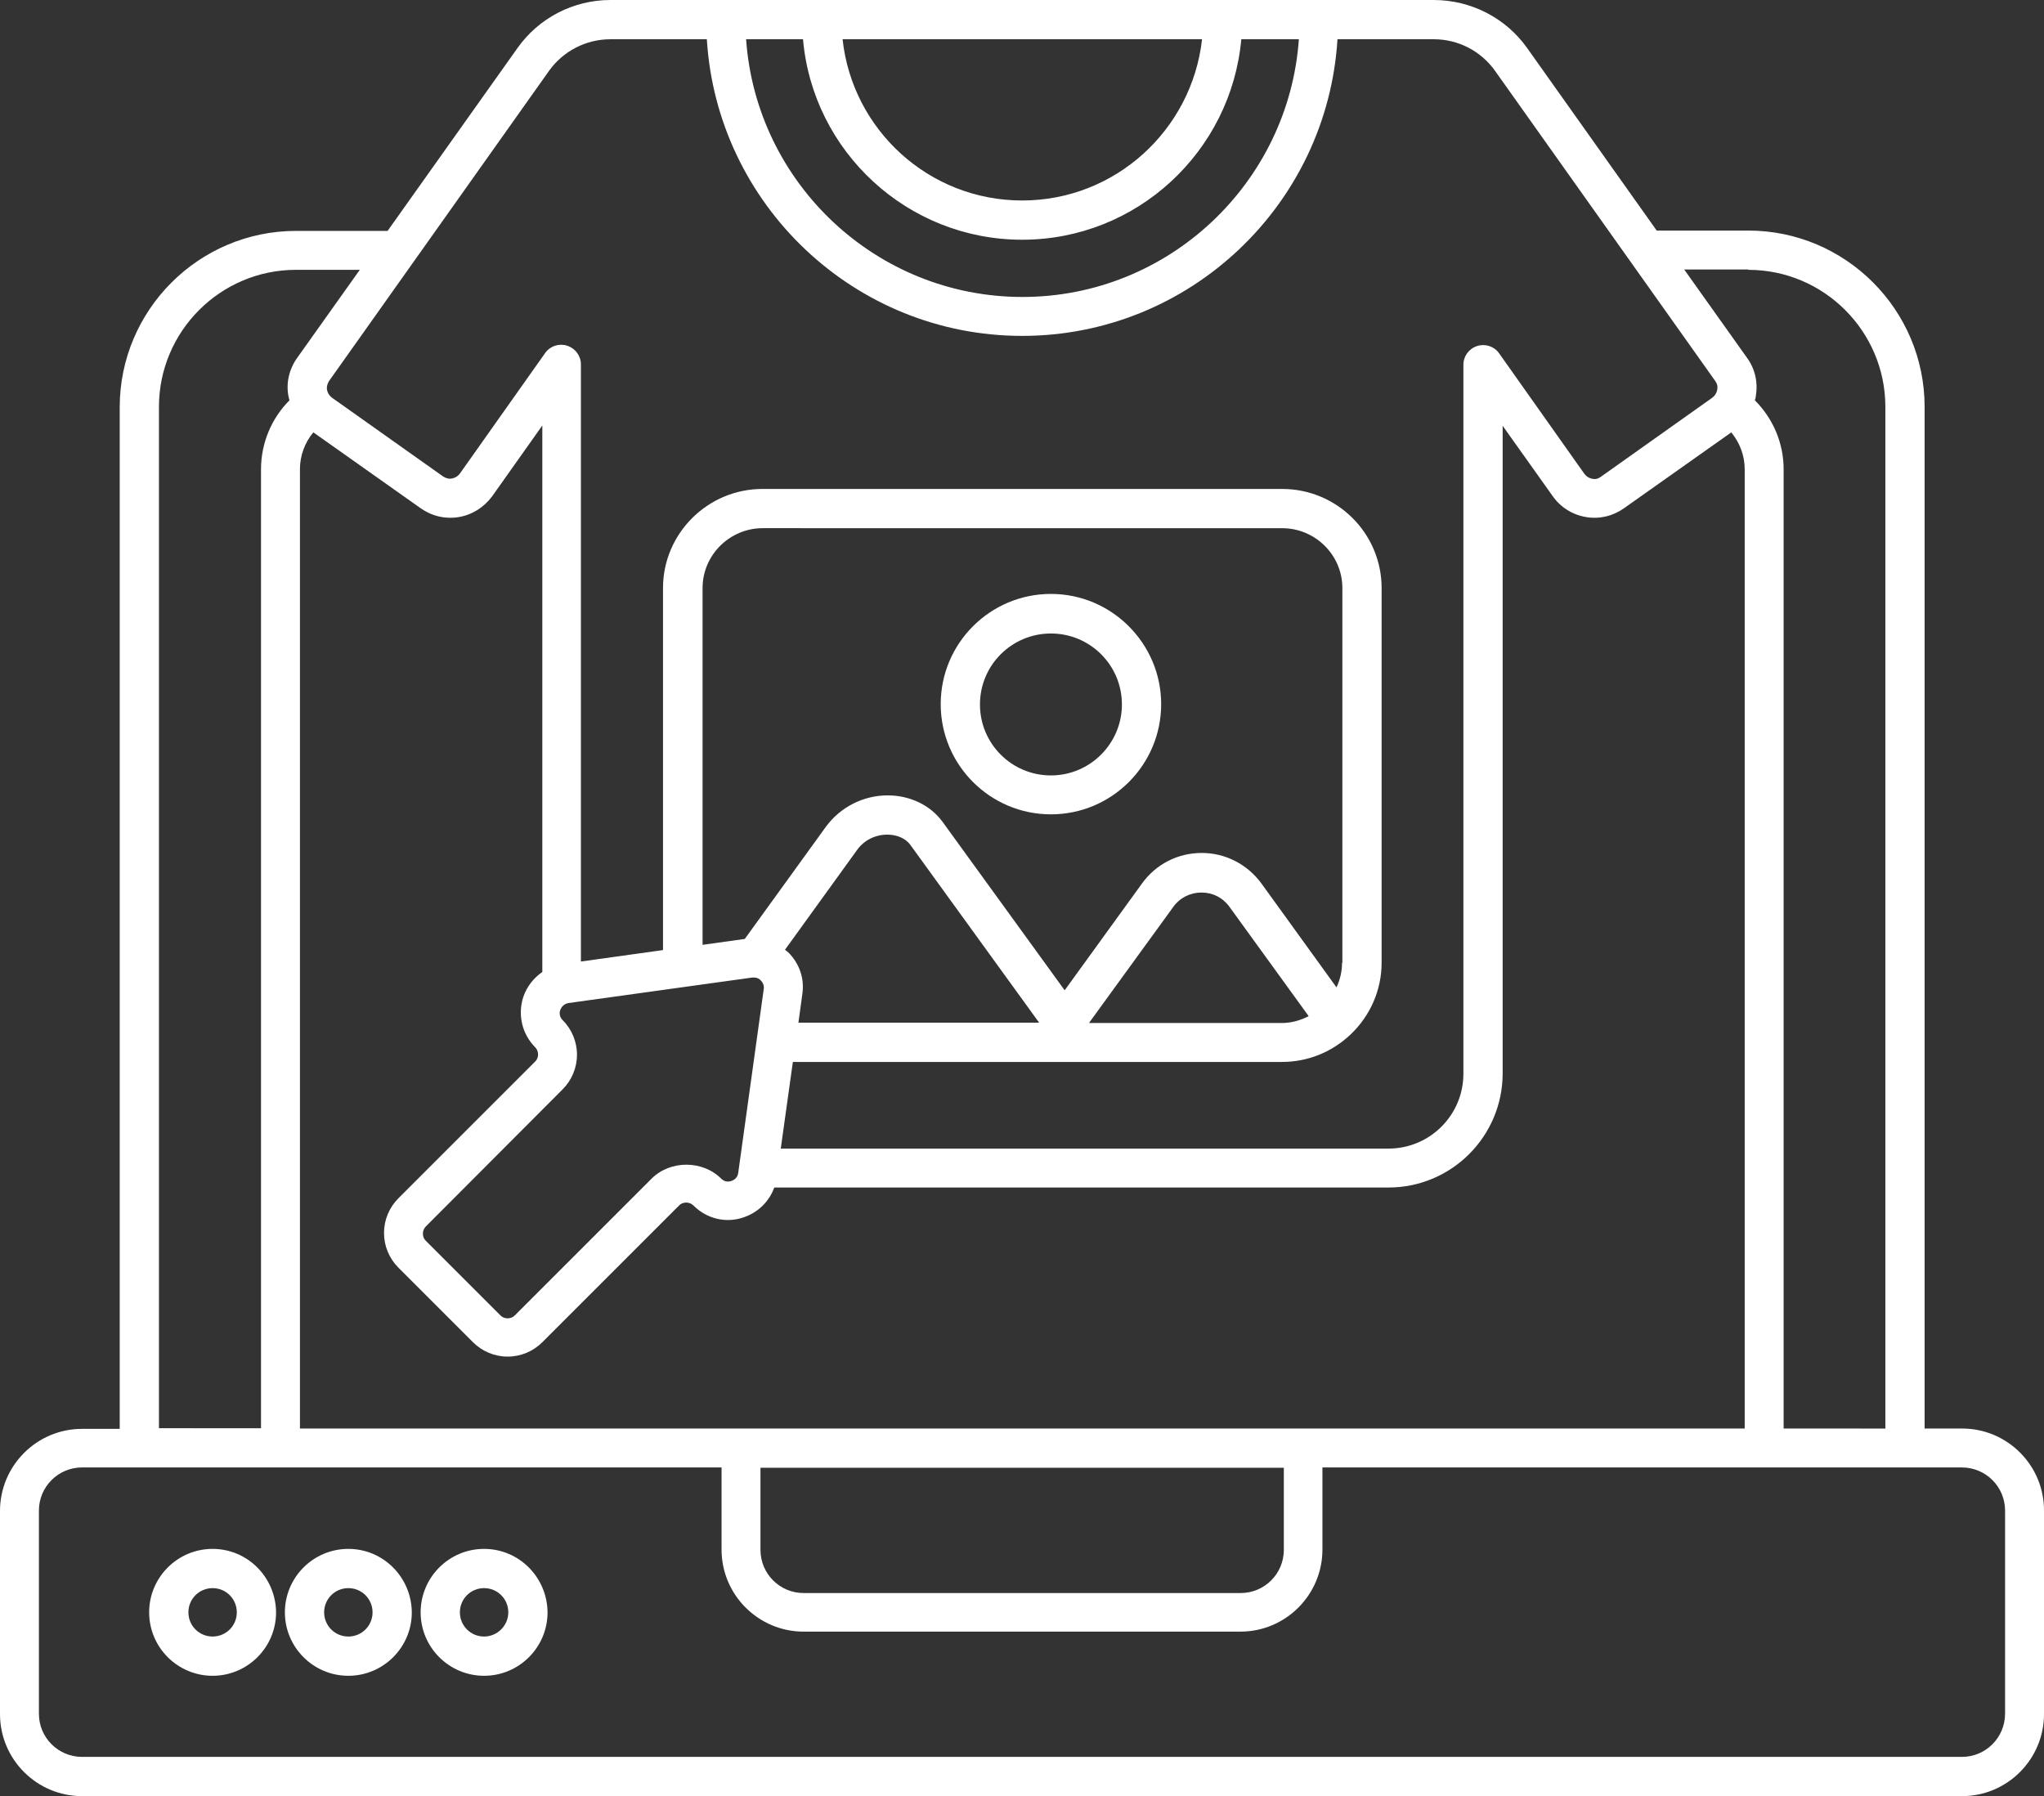 <svg xmlns="http://www.w3.org/2000/svg" xmlns:xlink="http://www.w3.org/1999/xlink" xmlns:xodm="http://www.corel.com/coreldraw/odm/2003" xml:space="preserve" width="66.135mm" height="58.124mm" style="shape-rendering:geometricPrecision; text-rendering:geometricPrecision; image-rendering:optimizeQuality; fill-rule:evenodd; clip-rule:evenodd" viewBox="0 0 5468.95 4806.47"><rect x="0" y="0" width="5468.95" height="4806.47" fill="#333333" stroke="none"/> <defs> <style type="text/css"> .fil0 {fill:white;fill-rule:nonzero} </style> </defs> <g id="Layer_x0020_1">  <g id="shirt-design_17636774.svg"> <g> <path class="fil0" d="M5250.13 3822.75l-100.62 0 0 -2734.04c0,-259.92 -211.79,-471.72 -471.72,-471.72l-245.07 0.03 -346.58 -488.35c-56.89,-80.51 -150.53,-128.64 -249.44,-128.64l-2203.64 -0.03c-98.9,0 -191.65,48.13 -248.54,128.64l-347.44 489.21 -245.04 0.03c-259.92,0 -471.72,211.79 -471.72,471.72l0 2734.04 -100.65 0c-121.66,0 -219.67,98.9 -219.67,219.67l0 543.49c0,121.66 98.9,219.67 219.67,219.67l5029.61 0c121.66,0 219.67,-98.9 219.67,-219.67l0 -543.49c0.86,-121.66 -98.01,-220.56 -218.81,-220.56zm-572.34 -3100.7c202.17,0 366.7,164.53 366.7,366.7l0 2734.04 -272.19 -0.03 0 -2566.87c0,-70.02 -28.02,-135.65 -77,-184.67 0.86,-3.51 2.61,-7.01 2.61,-11.38 6.12,-35.89 -1.75,-72.64 -23.62,-102.41l-168.03 -236.3 171.54 0.03 0 0.89zm-2529.26 -617.02c26.26,300.18 279.17,536.48 586.36,536.48 307.19,0 559.24,-236.3 586.36,-536.48l154.04 0c-27.12,384.19 -348.3,689.63 -739.51,689.63 -391.21,0 -712.39,-304.58 -739.51,-689.63l152.25 0zm586.36 431.46c-249.44,0 -454.22,-189.04 -480.48,-431.46l961.82 0c-27.12,242.42 -231.91,431.46 -481.34,431.46zm-1265.51 -347.44c37.64,-52.53 98.9,-84.02 163.67,-84.02l258.17 0c27.12,441.95 394.71,793.79 843.67,793.79 448.96,0 816.55,-351.81 843.67,-793.79l258.17 0c64.77,0 126.02,31.52 163.67,84.88l588.97 829.68c5.26,7.01 7.01,14.88 5.26,23.62 -1.75,8.73 -6.12,15.74 -13.13,21l-298.42 211.79c-7.01,5.26 -14.88,7.01 -22.76,5.26 -8.77,-1.75 -15.74,-6.12 -21,-13.13l-228.43 -322.93c-13.13,-18.39 -36.75,-26.26 -58.65,-19.25 -21.9,7.01 -36.75,27.12 -36.75,49.88l0 1897.38c0,111.14 -90.14,200.42 -200.42,200.42l-1626.05 0 32.38 -231.91 761.37 0 0.89 0 0.86 0 546.11 0c68.27,0 133.04,-26.26 182.02,-72.64 53.39,-49.88 84.02,-119.91 84.02,-192.54l0 -1002.94c0,-146.17 -119.01,-265.18 -266.04,-265.18l-1390.64 0c-146.17,0 -266.04,119.01 -266.04,265.18l0 968.8 -219.67 30.63 0 -1598.06c0,-22.76 -14.88,-42.87 -36.75,-49.88 -21.86,-7.01 -45.51,0.86 -58.65,19.25l-228.43 322.93c-5.26,7.01 -12.24,11.38 -21,13.13 -8.77,1.75 -16.64,-0.86 -23.62,-5.26l-297.56 -210.9c-7.01,-5.26 -11.38,-12.24 -13.13,-20.14 -1.75,-8.77 0.86,-17.5 5.26,-24.51l588.97 -830.54zm35.89 2726.17c24.51,-24.51 38.5,-57.75 38.5,-92.78 0,-35.03 -13.99,-68.27 -38.5,-92.78 -10.52,-10.52 -7.87,-22.76 -6.12,-27.12 1.75,-4.37 7.01,-15.74 21.86,-18.39l491.86 -68.27 4.37 0.03c9.63,0 15.74,4.37 18.39,7.87 3.51,3.51 9.63,11.38 7.87,22.76l-68.27 491.86c-1.75,14.88 -13.13,20.14 -18.39,21.86 -4.37,1.75 -16.64,4.37 -27.12,-6.12 -49.88,-49.88 -136.54,-49.88 -186.42,0l-365.84 365.84c-5.26,5.26 -12.24,7.87 -19.25,7.87 -4.37,0 -12.24,-0.86 -19.25,-7.87l-199.56 -199.56c-7.01,-7.01 -7.87,-14.88 -7.87,-19.25 0,-7.01 2.61,-13.99 7.87,-19.25l365.87 -366.7zm603.86 -366.7c-2.61,-2.61 -6.12,-4.37 -8.77,-7.01l193.4 -267.79c18.39,-25.37 48.13,-40.26 80.51,-40.26 26.26,0 49.02,10.52 61.26,27.12l344.83 476.08 -644.08 0.03 10.52 -77c6.12,-41.15 -7.87,-81.4 -37.64,-111.14l-0.03 -0.03zm805.17 188.18l224.93 -309.8c17.5,-24.51 45.51,-38.5 75.25,-38.5 30.63,0 57.75,13.99 75.25,38.5l211.79 292.3c-21.86,11.38 -46.37,18.39 -72.64,18.39l-514.58 -0.03 0 -0.86zm676.5 -160.16c0,22.76 -5.26,45.51 -14.88,65.63l-200.42 -277.42c-37.64,-51.63 -96.26,-82.26 -160.16,-82.26 -63.87,0 -122.52,29.77 -160.16,82.26l-206.53 285.29 -327.3 -451.6c-32.38,-43.76 -86.63,-70.02 -146.17,-70.02 -65.63,0 -126.88,31.52 -165.42,84.02l-217.05 300.18 -112.89 15.74 0 -954.81c0,-88.38 72.64,-160.16 161.02,-160.16l1389.81 0.07c88.38,0 161.02,71.78 161.02,160.16l0 1002.94 -0.86 0zm-3165.5 -1487.79c0,-202.17 164.53,-366.7 366.7,-366.7l170.68 0 -168.03 236.3c-21,29.77 -29.77,66.52 -22.76,102.41l2.61 10.52c-48.13,48.13 -76.14,114.65 -76.14,184.67l0 2566.01 -273.05 -0.07 0 -2733.15zm377.21 167.14c0,-36.75 13.13,-71.78 35.89,-98.9l287.05 203.03c29.77,21 65.63,29.77 102.41,23.62 35.89,-6.12 67.38,-26.26 89.28,-56l133.9 -189.04 0 1462.41c-22.76,15.74 -41.15,38.5 -50.77,66.52 -15.74,47.27 -3.51,99.76 31.52,134.79 5.26,5.26 7.87,12.24 7.87,19.25 0,4.37 -0.86,12.24 -7.87,19.25l-365.84 365.84c-24.51,24.51 -38.5,57.75 -38.5,92.78 0,35.03 13.99,68.27 38.5,92.78l199.56 199.56c24.51,24.51 57.75,38.5 92.78,38.5 35.03,0 68.27,-13.99 92.78,-38.5l365.84 -365.84c7.01,-7.01 14.88,-7.87 19.25,-7.87 7.01,0 13.99,2.61 19.25,7.87 35.89,35.89 87.52,48.13 134.79,31.52 38.5,-13.13 68.27,-42.87 81.4,-79.65l1643.48 -0.03c168.89,0 305.44,-137.4 305.44,-305.44l0 -1732.85 133.9 188.18c21,29.77 52.53,49.88 89.28,56 35.89,6.12 71.78,-2.61 101.51,-23.62l287.05 -203.03c22.76,28.02 35.89,62.15 35.89,98.9l0 2566.87 -1181.46 -0.03 -1503.56 0 -1180.6 0 0 -2566.87zm1233.12 2671.89l1399.4 0 0 219.67c0,63.87 -51.63,115.54 -115.54,115.54l-1169.22 0c-63.87,0 -115.54,-51.63 -115.54,-115.54l0 -219.67 0.89 0zm3329.13 658.14c0,63.87 -51.63,115.54 -115.54,115.54l-5029.57 0c-63.87,0 -115.54,-51.63 -115.54,-115.54l0 -543.49c0,-63.87 51.63,-115.54 115.54,-115.54l1710.96 0.03 0 219.67c0,121.66 98.9,219.67 219.67,219.67l1168.36 0c121.66,0 219.67,-98.9 219.67,-219.67l0 -219.67 1710.96 0c63.87,0 115.54,51.63 115.54,115.54l-0.03 543.46z"></path> <path class="fil0" d="M568.86 4144.82c-93.64,0 -169.79,76.14 -169.79,169.79 0,93.64 76.14,169.79 169.79,169.79 93.64,0 169.79,-76.14 169.79,-169.79 -0.86,-93.64 -76.14,-169.79 -169.79,-169.79zm0 234.55c-35.89,0 -64.77,-28.88 -64.77,-64.77 0,-35.89 28.88,-64.77 64.77,-64.77 35.89,0 64.77,28.88 64.77,64.77 0,35.89 -28.88,64.77 -64.77,64.77z"></path> <path class="fil0" d="M932.05 4144.82c-93.64,0 -169.79,76.14 -169.79,169.79 0,93.64 76.14,169.79 169.79,169.79 93.64,0 169.79,-76.14 169.79,-169.79 -0.86,-93.64 -76.14,-169.79 -169.79,-169.79zm0 234.55c-35.89,0 -64.77,-28.88 -64.77,-64.77 0,-35.89 28.88,-64.77 64.77,-64.77 35.89,0 64.77,28.88 64.77,64.77 0,35.89 -28.88,64.77 -64.77,64.77z"></path> <path class="fil0" d="M1295.24 4144.82c-93.64,0 -169.79,76.14 -169.79,169.79 0,93.64 76.14,169.79 169.79,169.79 93.64,0 169.79,-76.14 169.79,-169.79 -0.86,-93.64 -76.14,-169.79 -169.79,-169.79zm0 234.55c-35.89,0 -64.77,-28.88 -64.77,-64.77 0,-35.89 28.88,-64.77 64.77,-64.77 35.89,0 64.77,28.88 64.77,64.77 0,35.89 -29.77,64.77 -64.77,64.77z"></path> <path class="fil0" d="M2811.9 1589.33c-162.77,0 -294.92,132.14 -294.92,294.92 0,162.77 132.14,294.92 294.92,294.92 162.77,0 294.92,-132.14 294.92,-294.92 0,-161.91 -132.14,-294.92 -294.92,-294.92zm0 485.71c-105.02,0 -189.9,-84.88 -189.9,-189.9 0,-105.02 84.88,-189.9 189.9,-189.9 105.02,0 189.9,84.88 189.9,189.9 0,104.16 -84.88,189.9 -189.9,189.9z"></path> </g> </g> </g> </svg>